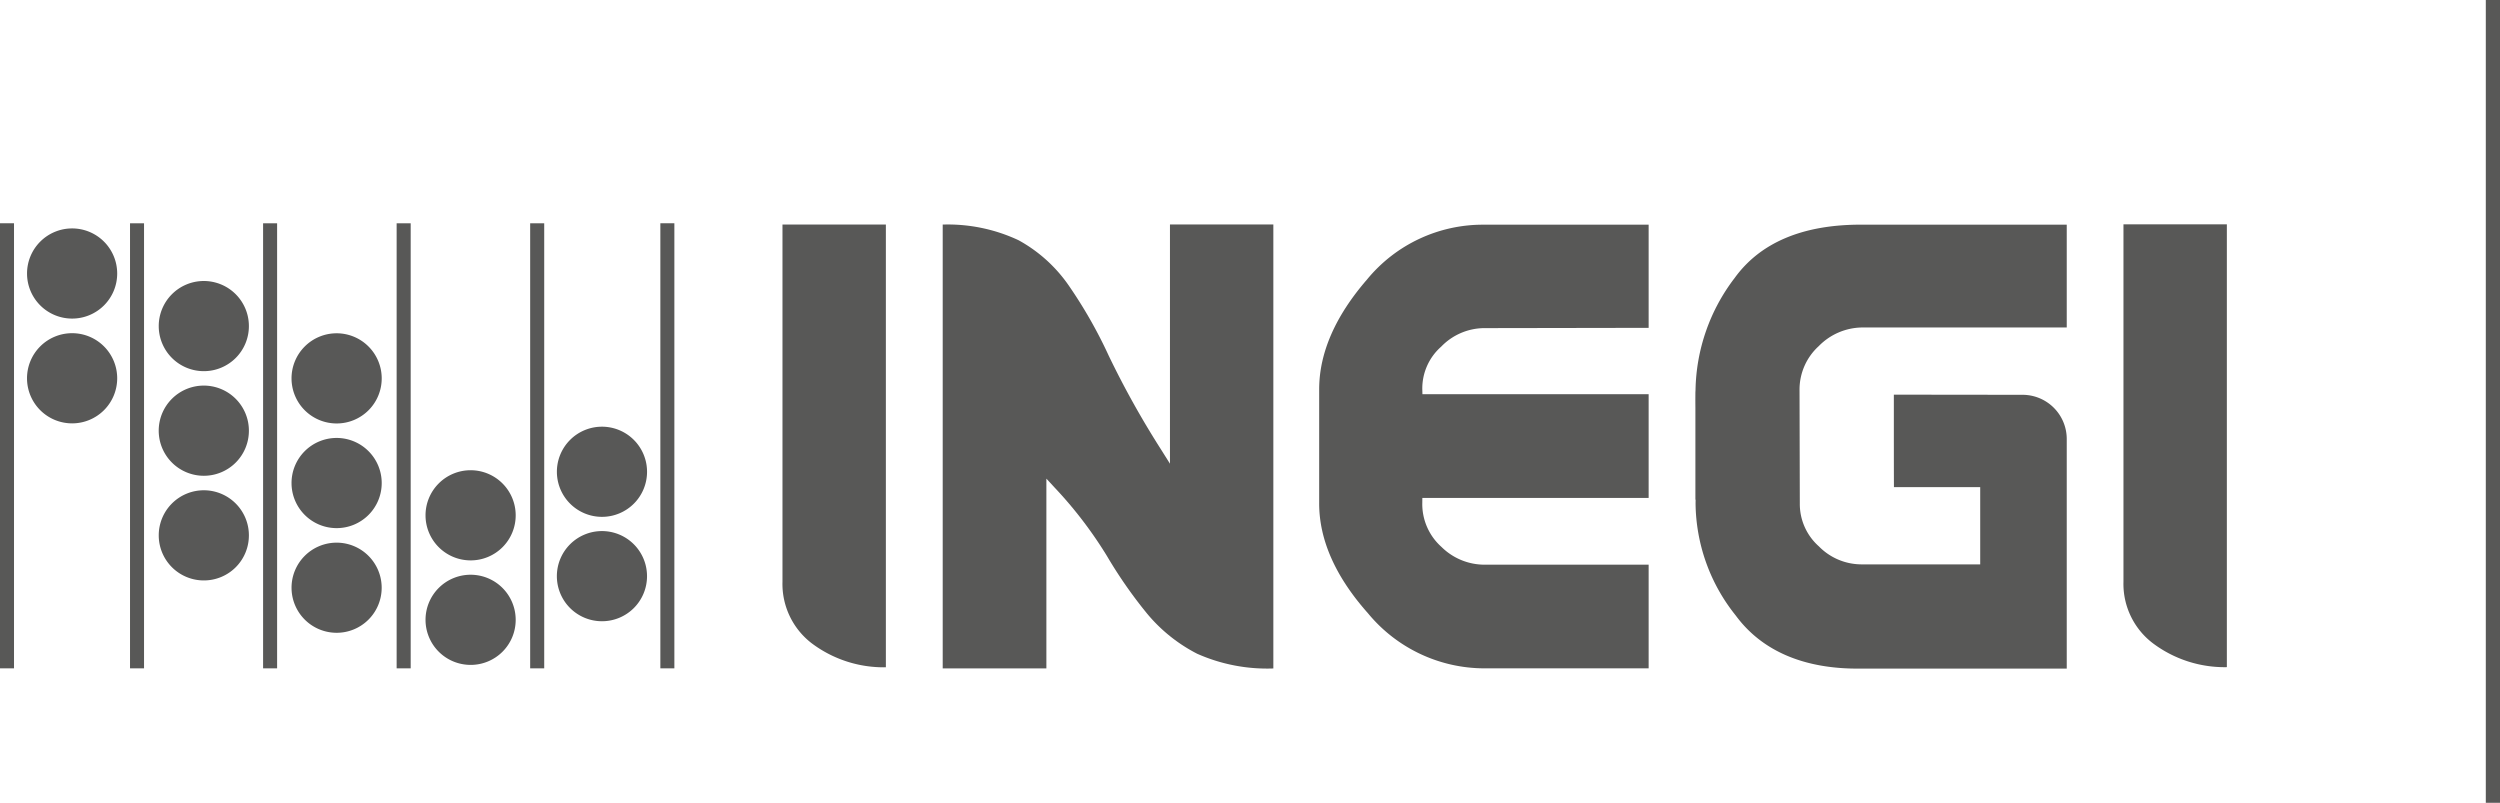 <svg id="Logo_oficial" data-name="Logo oficial" xmlns="http://www.w3.org/2000/svg" width="213.022" height="68.406" viewBox="0 0 213.022 68.406">
  <g id="Grupo_23072" data-name="Grupo 23072">
    <g id="Grupo_23071" data-name="Grupo 23071" transform="translate(0 4.239)">
      <g id="Grupo_23066" data-name="Grupo 23066" transform="translate(0 14.785)">
        <rect id="Rectángulo_6070" data-name="Rectángulo 6070" width="1.194" height="37.925" fill="#585857"/>
        <rect id="Rectángulo_6071" data-name="Rectángulo 6071" width="1.194" height="37.922" transform="translate(11.079 0.003)" fill="#585857"/>
        <rect id="Rectángulo_6072" data-name="Rectángulo 6072" width="1.194" height="37.922" transform="translate(22.418 0.003)" fill="#585857"/>
        <rect id="Rectángulo_6073" data-name="Rectángulo 6073" width="1.197" height="37.922" transform="translate(33.797 0.003)" fill="#585857"/>
        <rect id="Rectángulo_6074" data-name="Rectángulo 6074" width="1.197" height="37.922" transform="translate(45.175 0.003)" fill="#585857"/>
        <rect id="Rectángulo_6075" data-name="Rectángulo 6075" width="1.194" height="37.925" transform="translate(56.268)" fill="#585857"/>
        <path id="Trazado_32651" data-name="Trazado 32651" d="M4.708,18.406a3.842,3.842,0,1,1,3.834-3.842,3.84,3.84,0,0,1-3.834,3.842" transform="translate(1.444 -1.355)" fill="#585857" fill-rule="evenodd"/>
        <path id="Trazado_32652" data-name="Trazado 32652" d="M4.708,15.032A3.841,3.841,0,1,1,8.542,11.19a3.838,3.838,0,0,1-3.834,3.842" transform="translate(1.444 -6.91)" fill="#585857" fill-rule="evenodd"/>
        <path id="Trazado_32653" data-name="Trazado 32653" d="M8.942,23.458a3.841,3.841,0,1,1,3.84-3.842,3.834,3.834,0,0,1-3.84,3.842" transform="translate(8.426 6.976)" fill="#585857" fill-rule="evenodd"/>
        <path id="Trazado_32654" data-name="Trazado 32654" d="M8.942,20.092a3.842,3.842,0,1,1,3.84-3.842,3.836,3.836,0,0,1-3.84,3.842" transform="translate(8.426 1.424)" fill="#585857" fill-rule="evenodd"/>
        <path id="Trazado_32655" data-name="Trazado 32655" d="M8.943,16.724a3.841,3.841,0,1,1,3.837-3.842,3.836,3.836,0,0,1-3.837,3.842" transform="translate(8.428 -4.122)" fill="#585857" fill-rule="evenodd"/>
        <path id="Trazado_32656" data-name="Trazado 32656" d="M13.22,25.141a3.84,3.84,0,1,1,3.834-3.84,3.834,3.834,0,0,1-3.834,3.84" transform="translate(15.468 9.754)" fill="#585857" fill-rule="evenodd"/>
        <path id="Trazado_32657" data-name="Trazado 32657" d="M13.221,21.777a3.842,3.842,0,1,1,3.834-3.842,3.838,3.838,0,0,1-3.834,3.842" transform="translate(15.47 4.2)" fill="#585857" fill-rule="evenodd"/>
        <path id="Trazado_32658" data-name="Trazado 32658" d="M13.221,18.409a3.842,3.842,0,1,1,3.834-3.842,3.837,3.837,0,0,1-3.834,3.842" transform="translate(15.47 -1.35)" fill="#585857" fill-rule="evenodd"/>
        <path id="Trazado_32659" data-name="Trazado 32659" d="M17.531,26.176a3.841,3.841,0,1,1,3.834-3.842,3.834,3.834,0,0,1-3.834,3.842" transform="translate(22.576 11.455)" fill="#585857" fill-rule="evenodd"/>
        <path id="Trazado_32660" data-name="Trazado 32660" d="M17.531,22.813a3.841,3.841,0,1,1,3.834-3.84,3.834,3.834,0,0,1-3.834,3.84" transform="translate(22.576 5.913)" fill="#585857" fill-rule="evenodd"/>
        <path id="Trazado_32661" data-name="Trazado 32661" d="M21.757,24.771a3.841,3.841,0,1,1,3.834-3.842,3.836,3.836,0,0,1-3.834,3.842" transform="translate(29.541 9.14)" fill="#585857" fill-rule="evenodd"/>
        <path id="Trazado_32662" data-name="Trazado 32662" d="M21.759,21.412a3.841,3.841,0,1,1,3.834-3.84,3.838,3.838,0,0,1-3.834,3.84" transform="translate(29.541 3.604)" fill="#585857" fill-rule="evenodd"/>
        <path id="Trazado_32663" data-name="Trazado 32663" d="M68.33,7.219v30.46A6.35,6.35,0,0,0,70.819,42.9a10.181,10.181,0,0,0,6.321,2.05V7.219H68.333Z" transform="translate(112.608 -7.126)" fill="#585857"/>
        <path id="Trazado_32664" data-name="Trazado 32664" d="M33.986,44.951A10.205,10.205,0,0,1,27.663,42.9a6.37,6.37,0,0,1-2.484-5.219V7.225h8.81V44.949Z" transform="translate(41.495 -7.116)" fill="#585857"/>
        <path id="Trazado_32665" data-name="Trazado 32665" d="M30.334,45.052H39.17V28.881l.734.794a35.469,35.469,0,0,1,4.422,5.789,39.1,39.1,0,0,0,3.434,4.928A13.641,13.641,0,0,0,52.016,43.8a14.681,14.681,0,0,0,6.493,1.255V7.223H49.7V27.607l-.781-1.242a76.438,76.438,0,0,1-4.433-7.952,39.778,39.778,0,0,0-3.448-6.043A12.511,12.511,0,0,0,36.8,8.566a14.194,14.194,0,0,0-6.464-1.335V45.055Z" transform="translate(49.991 -7.12)" fill="#585857"/>
        <path id="Trazado_32666" data-name="Trazado 32666" d="M56.5,7.23A12.764,12.764,0,0,0,46.527,11.9c-2.706,3.119-4.078,6.265-4.078,9.353v9.681c-.016,3.125,1.385,6.292,4.163,9.411A12.876,12.876,0,0,0,56.5,45.033H70.523V36.2H56.5a5.22,5.22,0,0,1-3.628-1.512,4.894,4.894,0,0,1-1.636-3.755l.005-.418H70.523V21.675H51.248l-.011-.41a4.742,4.742,0,0,1,1.607-3.641,5.149,5.149,0,0,1,3.6-1.581l14.079-.024V7.23H56.5Z" transform="translate(69.956 -7.108)" fill="#585857"/>
        <path id="Trazado_32667" data-name="Trazado 32667" d="M54.566,30.656l.011.005-.005.3A15.478,15.478,0,0,0,58,40.538c2.23,3.027,5.839,4.578,10.642,4.518H86.2V25.49a3.768,3.768,0,0,0-3.728-3.763c-1.772,0-9.154-.011-11.005-.013,0,2.841,0,6.649.008,7.878h7.351v6.583H68.653a5.092,5.092,0,0,1-3.575-1.536,4.823,4.823,0,0,1-1.623-3.66l-.024-9.7a5,5,0,0,1,1.631-3.694,5.252,5.252,0,0,1,3.652-1.594H86.2V7.229H68.645c-4.946,0-8.561,1.528-10.74,4.541a16.131,16.131,0,0,0-3.336,9.538l-.011.209c0,.172-.008.54,0,1.324,0,.421,0,1.909,0,3.5,0,1.639,0,3.612,0,4.324" transform="translate(89.905 -7.11)" fill="#585857"/>
      </g>
    </g>
    <rect id="Rectángulo_6076" data-name="Rectángulo 6076" width="1.21" height="68.406" transform="translate(213.022 68.406) rotate(180)" fill="#585857"/>
  </g>
</svg>

